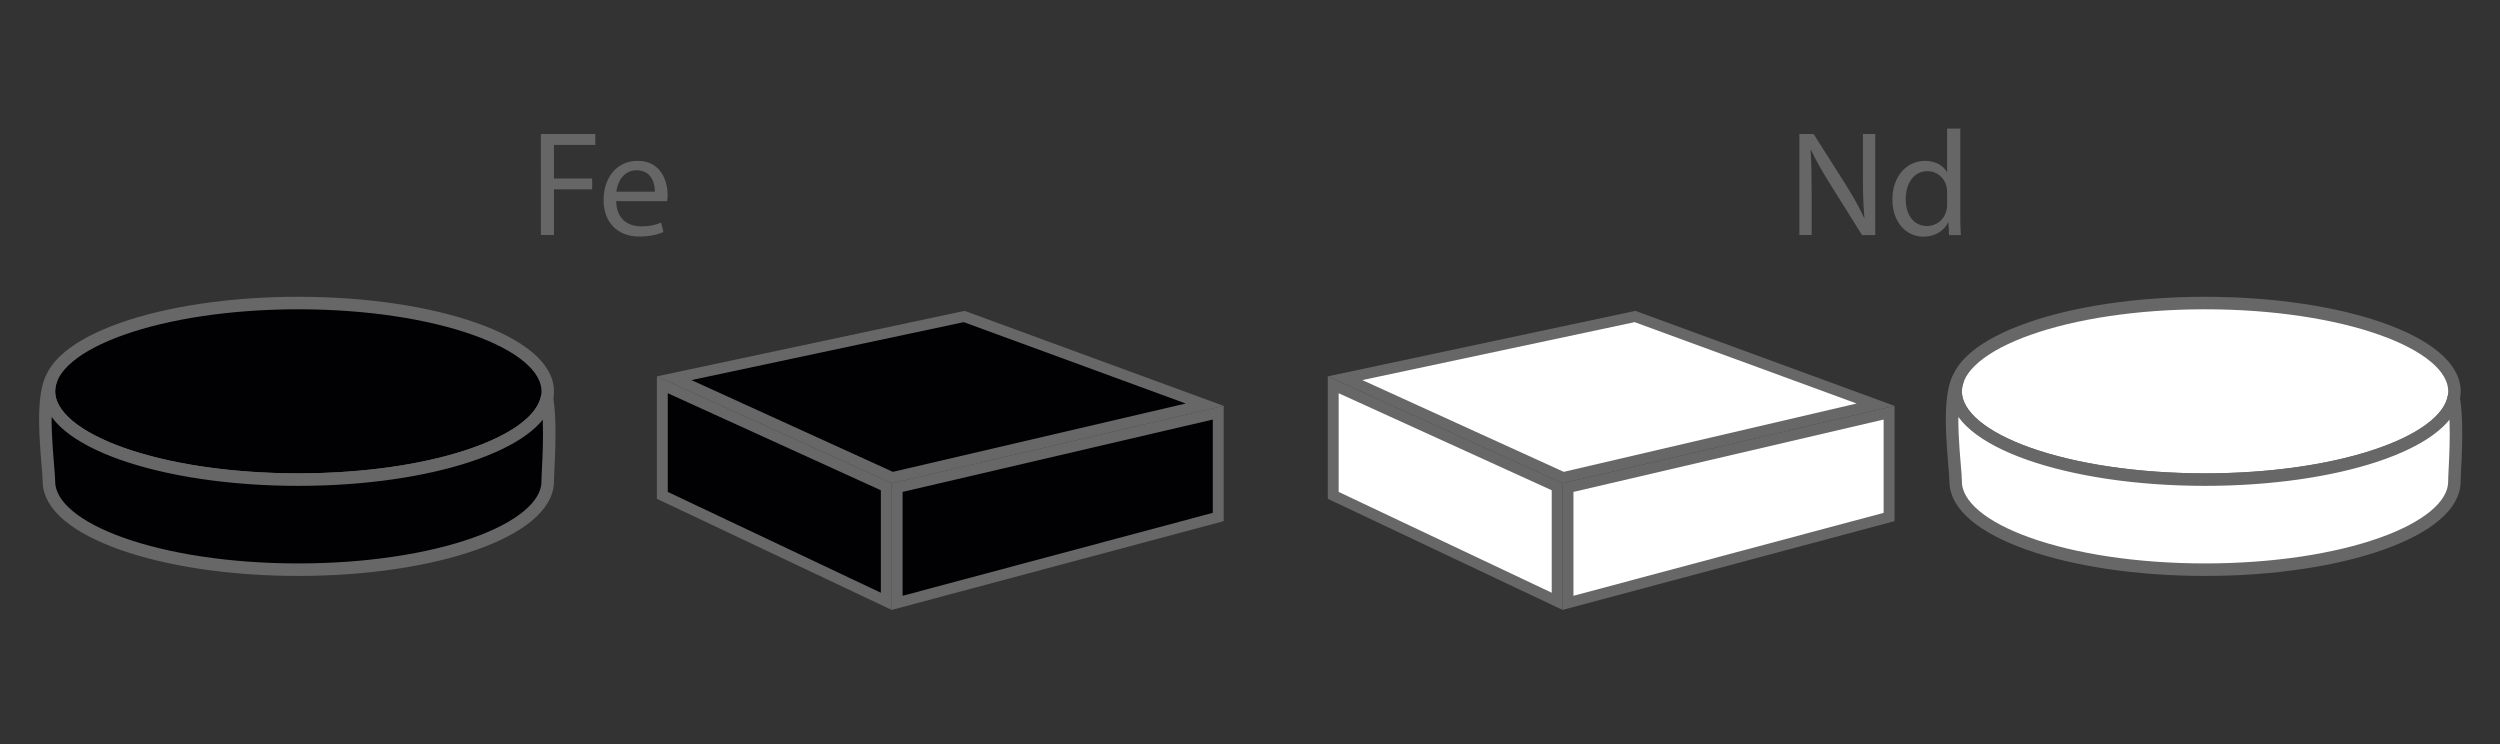 <svg version="1.1" id="Capa_1" xmlns="http://www.w3.org/2000/svg" xmlns:xlink="http://www.w3.org/1999/xlink" x="0px" y="0px"
	 width="200px" height="59.553px" viewBox="0 0 200 59.553" enable-background="new 0 0 200 59.553" xml:space="preserve">
<rect x="0" y="0" width="200" height="59.553" fill="#333333" stroke="none"/>
<g>
	<polygon fill="#010002" points="53.934,30.257 77.132,25.321 96.376,32.373 71.383,38.204 	"/>
	<path fill="#686767" d="M77.1,25.772l17.759,6.509l-23.43,5.467l-16.115-7.341L77.1,25.772 M77.165,24.869l-24.613,5.239
		l18.786,8.557l26.556-6.196L77.165,24.869L77.165,24.869z"/>
</g>
<g>
	<polygon fill="#010002" points="52.987,39.631 52.987,30.782 70.903,38.942 70.903,48.107 	"/>
	<path fill="#686767" d="M53.422,31.458l17.046,7.763v8.198l-17.046-8.066V31.458 M52.552,30.106v9.799l18.786,8.889V38.662
		L52.552,30.106L52.552,30.106z"/>
</g>
<g>
	<polygon fill="#010002" points="71.772,39.009 97.458,33.016 97.458,41.359 71.772,48.226 	"/>
	<path fill="#686767" d="M97.023,33.564v7.463l-24.816,6.636v-8.31L97.023,33.564 M97.894,32.466l-26.556,6.196v10.131l26.556-7.1
		V32.466L97.894,32.466z"/>
</g>
<g>
	<polygon fill="#FFFFFF" points="107.603,30.257 130.804,25.321 150.045,32.373 125.053,38.204 	"/>
	<path fill="#686767" d="M130.771,25.772l17.759,6.509l-23.431,5.467l-16.114-7.341L130.771,25.772 M130.834,24.869l-24.612,5.239
		l18.784,8.557l26.555-6.196L130.834,24.869L130.834,24.869z"/>
</g>
<g>
	<polygon fill="#FFFFFF" points="106.657,39.631 106.657,30.782 124.572,38.942 124.572,48.106 	"/>
	<path fill="#686767" d="M107.093,31.458l17.045,7.763v8.198l-17.045-8.066V31.458 M106.222,30.106v9.799l18.786,8.889V38.662
		L106.222,30.106L106.222,30.106z"/>
</g>
<g>
	<polygon fill="#FFFFFF" points="125.441,39.009 151.126,33.016 151.126,41.359 125.441,48.226 	"/>
	<path fill="#686767" d="M150.69,33.564v7.463l-24.814,6.636v-8.31L150.69,33.564 M151.561,32.466l-26.555,6.196v10.131l26.555-7.1
		V32.466L151.561,32.466z"/>
</g>
<ellipse fill="#FFFFFF" stroke="#686767" stroke-linecap="round" stroke-linejoin="round" stroke-miterlimit="10" cx="176.404" cy="31.305" rx="19.95" ry="7.062"/>
<path fill="#FFFFFF" stroke="#686767" stroke-linecap="round" stroke-linejoin="round" stroke-miterlimit="10" d="M196.293,31.823
	c-0.745,3.66-9.362,6.546-19.891,6.546c-11.019,0-19.95-3.162-19.95-7.062c0-0.315,0.066-0.625,0.18-0.931
	c-0.928,1.885-0.18,7.034-0.18,8.134c0,3.9,8.932,7.064,19.95,7.064c11.018,0,19.95-3.164,19.95-7.064
	C196.353,37.627,196.674,34.143,196.293,31.823z"/>
<ellipse fill="#010002" stroke="#686767" stroke-linecap="round" stroke-linejoin="round" stroke-miterlimit="10" cx="23.866" cy="31.305" rx="19.951" ry="7.062"/>
<path fill="#010002" stroke="#686767" stroke-linecap="round" stroke-linejoin="round" stroke-miterlimit="10" d="M43.756,31.823
	c-0.747,3.66-9.364,6.546-19.891,6.546c-11.018,0-19.95-3.162-19.95-7.062c0-0.315,0.065-0.625,0.178-0.931
	c-0.926,1.885-0.178,7.034-0.178,8.134c0,3.9,8.933,7.064,19.95,7.064s19.951-3.164,19.951-7.064
	C43.814,37.627,44.134,34.143,43.756,31.823z"/>
<g>
	<path fill="#676666" d="M143.95,18.803V10.72h1.139l2.592,4.09c0.6,0.947,1.066,1.798,1.45,2.626l0.024-0.012
		c-0.098-1.08-0.121-2.063-0.121-3.322V10.72h0.984v8.083h-1.057l-2.566-4.102c-0.562-0.9-1.104-1.823-1.51-2.699l-0.037,0.012
		c0.061,1.02,0.084,1.991,0.084,3.334v3.454L143.95,18.803L143.95,18.803z"/>
	<path fill="#676666" d="M156.823,10.288v7.016c0,0.516,0.012,1.103,0.047,1.499h-0.947l-0.047-1.008h-0.023
		c-0.324,0.647-1.032,1.14-1.979,1.14c-1.401,0-2.481-1.188-2.481-2.95c-0.013-1.931,1.188-3.117,2.603-3.117
		c0.888,0,1.487,0.419,1.751,0.887h0.023v-3.466H156.823z M155.767,15.361c0-0.132-0.013-0.312-0.047-0.443
		c-0.156-0.672-0.732-1.225-1.523-1.225c-1.092,0-1.739,0.959-1.739,2.243c0,1.175,0.575,2.146,1.716,2.146
		c0.707,0,1.354-0.469,1.547-1.26c0.035-0.145,0.049-0.287,0.049-0.455v-1.007H155.767z"/>
</g>
<g>
	<path fill="#676666" d="M43.27,10.719h4.354v0.875h-3.31v2.687h3.058v0.863h-3.058v3.658h-1.043L43.27,10.719L43.27,10.719z"/>
	<path fill="#676666" d="M49.294,16.092c0.024,1.428,0.936,2.016,1.991,2.016c0.755,0,1.211-0.133,1.607-0.301l0.18,0.756
		c-0.372,0.168-1.007,0.36-1.931,0.36c-1.787,0-2.854-1.176-2.854-2.927s1.032-3.13,2.723-3.13c1.895,0,2.399,1.667,2.399,2.733
		c0,0.216-0.024,0.384-0.036,0.491L49.294,16.092L49.294,16.092z M52.388,15.336c0.012-0.671-0.276-1.715-1.463-1.715
		c-1.067,0-1.535,0.982-1.619,1.715H52.388z"/>
</g>
</svg>
